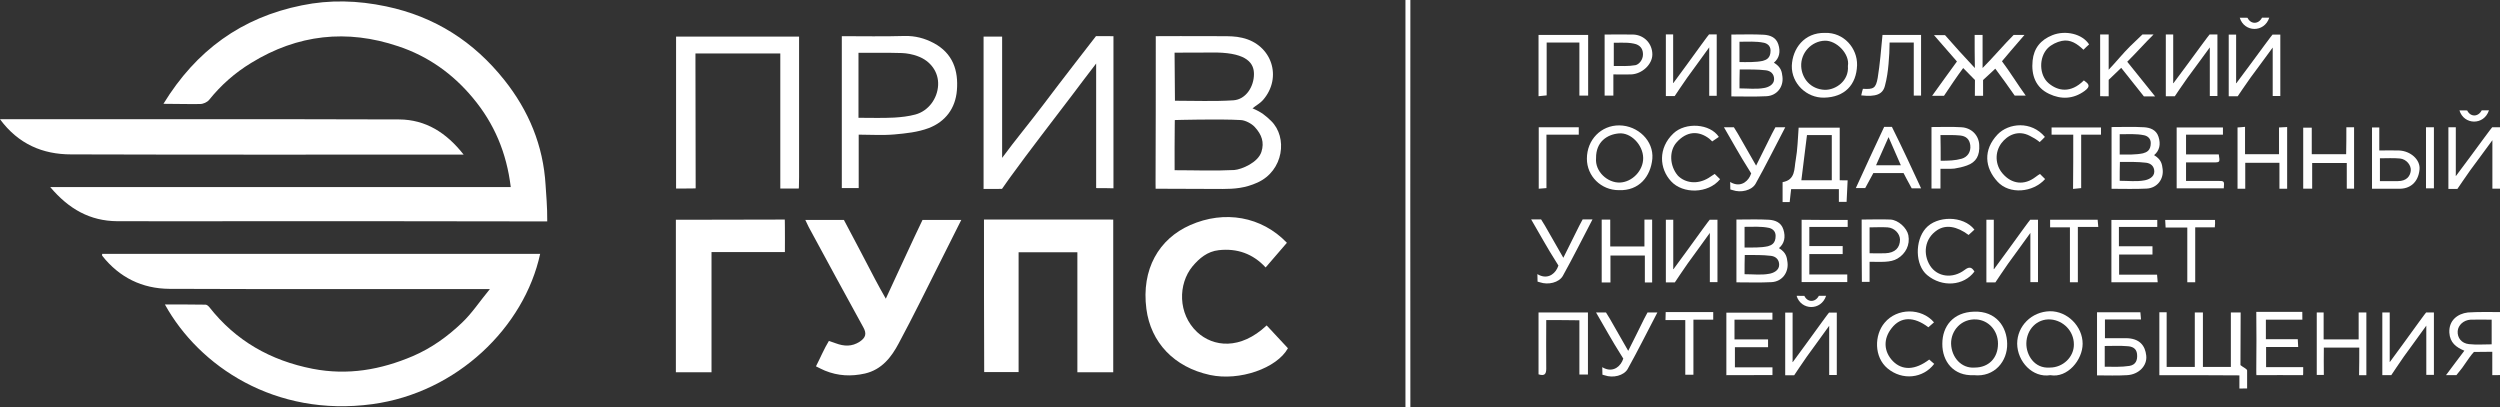 <svg width="221" height="36" viewBox="0 0 221 36" fill="none" xmlns="http://www.w3.org/2000/svg">
<rect x="0" y="0" width="221" height="36" fill="#333333" stroke="none"/>
<g clip-path="url(#clip0_2241_2)">
<path d="M14.448 9.177C17.342 4.452 21.359 1.545 26.685 0.472C29.155 -0.036 31.624 0.036 34.13 0.563C38.461 1.472 41.889 3.689 44.58 7.069C46.736 9.777 48.027 12.868 48.229 16.355C48.276 17.174 48.388 18.244 48.376 19.571C48.376 19.571 48.21 19.572 47.528 19.572C39.162 19.554 30.813 19.554 22.447 19.554C18.411 19.554 14.393 19.572 10.357 19.554C7.961 19.536 6.082 18.482 4.441 16.537H45.151C44.782 13.502 43.695 10.922 41.797 8.65C40.028 6.524 37.835 4.961 35.199 4.089C30.666 2.562 26.317 3.035 22.207 5.561C20.77 6.433 19.535 7.524 18.484 8.832C18.318 9.032 17.968 9.195 17.692 9.195C16.678 9.214 15.628 9.177 14.448 9.177Z" fill="white"/>
<path d="M9.03 22.443C21.949 22.443 34.849 22.443 47.749 22.443C46.349 28.913 40.414 34.71 32.914 35.727C24.326 36.891 17.599 32.384 14.577 26.914C15.812 26.914 16.991 26.914 18.171 26.932C18.281 26.932 18.41 27.041 18.503 27.15C20.843 30.13 23.921 31.875 27.643 32.602C30.739 33.201 33.651 32.693 36.508 31.475C38.148 30.766 39.567 29.749 40.838 28.531C41.723 27.695 42.405 26.641 43.308 25.551C42.81 25.551 42.571 25.551 42.313 25.551C33.19 25.551 24.068 25.569 14.964 25.533C12.568 25.514 10.56 24.533 9.048 22.625C9.012 22.589 9.03 22.534 9.03 22.443Z" fill="white"/>
<path d="M40.986 13.666C40.617 13.666 40.433 13.666 40.267 13.666C28.933 13.666 17.618 13.684 6.284 13.648C3.778 13.648 1.622 12.739 0 10.54C0.313 10.54 0.516 10.54 0.7 10.54C12.237 10.54 23.773 10.522 35.291 10.558C37.632 10.576 39.456 11.721 40.986 13.666Z" fill="white"/>
<path d="M86.984 19.408H97.894C98.226 19.408 98.41 19.411 98.41 19.411V32.911H95.24V22.298H90.044V32.892H87.003C86.984 28.44 86.984 23.97 86.984 19.408Z" fill="white"/>
<path d="M111.974 28.767C112.619 29.458 113.246 30.13 113.854 30.785C112.877 32.547 109.578 33.71 106.961 33.147C103.773 32.456 101.728 30.257 101.341 27.314C100.88 23.806 102.446 21.117 105.211 19.899C108.251 18.554 111.532 19.136 113.762 21.462C113.153 22.171 112.527 22.898 111.882 23.643C110.758 22.425 109.357 21.934 107.735 22.116C106.74 22.225 106.021 22.825 105.413 23.552C104.142 25.096 104.105 27.732 105.819 29.349C107.238 30.675 109.634 30.966 111.974 28.767Z" fill="white"/>
<path d="M84.976 19.445C84.331 20.735 83.778 21.843 83.207 22.97C81.972 25.424 80.756 27.913 79.448 30.348C78.803 31.566 77.955 32.674 76.462 33.02C75.246 33.292 74.085 33.238 72.924 32.765C72.666 32.656 72.426 32.529 72.131 32.384C72.481 31.711 72.869 30.79 73.275 30.136C73.323 30.149 73.679 30.276 73.882 30.348C74.619 30.621 75.301 30.657 76.001 30.203C76.536 29.84 76.628 29.494 76.315 28.931C74.693 25.987 73.09 23.025 71.486 20.063C71.394 19.881 71.32 19.717 71.191 19.445C72.297 19.445 73.325 19.445 74.343 19.445C74.561 19.445 74.602 19.445 74.602 19.445C75.45 21.044 76.554 23.134 77.383 24.733C77.66 25.26 77.955 25.787 78.305 26.405C78.95 25.024 79.54 23.715 80.148 22.425C80.553 21.553 81.125 20.317 81.549 19.445C81.549 19.445 81.677 19.445 81.843 19.445C82.856 19.445 83.834 19.445 84.976 19.445Z" fill="white"/>
<path d="M110.721 9.577C111.523 9.911 111.902 10.24 112.361 10.685C113.849 12.13 113.476 15.086 111.166 16.136C110.07 16.634 109.119 16.703 108.085 16.705C106.273 16.705 102.157 16.683 102.157 16.683C102.157 16.683 102.151 16.664 102.151 16.192C102.17 11.921 102.17 7.651 102.17 3.38C102.17 3.344 102.168 3.198 102.168 3.198C102.168 3.198 106.077 3.18 107.993 3.198C108.602 3.198 109.228 3.198 109.818 3.344C112.435 3.943 113.393 6.851 111.642 8.85C111.403 9.123 111.034 9.323 110.721 9.577ZM103.836 15.047C105.753 15.047 107.273 15.12 109.116 15.029C109.759 14.974 111.218 14.375 111.513 13.411C111.771 12.594 111.551 11.908 110.916 11.222C110.633 10.916 110.076 10.631 109.689 10.613C107.846 10.504 103.847 10.61 103.853 10.613C103.853 10.613 103.847 10.922 103.847 11.085C103.828 12.412 103.836 13.739 103.836 15.047ZM103.865 8.905C105.616 8.905 107.33 8.977 109.025 8.868C110.15 8.796 110.855 7.636 110.85 6.542C110.85 5.615 110.271 4.701 107.566 4.643C107.419 4.636 104.444 4.655 103.832 4.655L103.865 8.905Z" fill="white"/>
<path d="M96.9 16.628V5.615C96.126 6.633 95.462 7.487 94.817 8.359C92.956 10.813 91.058 13.248 89.252 15.738C89.032 16.041 88.576 16.698 88.576 16.698C88.234 16.698 87.975 16.702 87.519 16.701C86.987 16.701 86.948 16.705 86.948 16.705V7.705V3.235H88.588V13.957C88.552 13.938 88.625 13.975 88.588 13.957C89.749 12.376 91.04 10.831 92.219 9.268C93.675 7.324 96.885 3.194 96.885 3.194L97.084 3.194C97.084 3.194 97.95 3.198 98.43 3.198V16.646C97.932 16.628 97.453 16.628 96.9 16.628Z" fill="white"/>
<path d="M69.385 22.28H62.898V32.911H59.747V19.426C59.953 19.426 60.134 19.427 60.337 19.427C63.12 19.427 69.373 19.408 69.373 19.408C69.373 19.408 69.385 19.529 69.385 20.099C69.394 20.79 69.385 21.48 69.385 22.28Z" fill="white"/>
<path d="M68.979 16.664V4.725H61.478V5.47C61.478 8.923 61.497 16.65 61.497 16.65C61.497 16.65 61.31 16.664 60.612 16.664C60.352 16.662 60.078 16.664 59.765 16.664V3.235H70.638V3.943V15.647C70.638 16.683 70.609 16.664 70.609 16.664H68.979Z" fill="white"/>
<path d="M75.909 11.903C75.909 13.502 75.909 15.029 75.909 16.628C75.393 16.628 74.932 16.628 74.416 16.628C74.416 12.176 74.416 7.723 74.416 3.198C76.277 3.198 78.139 3.235 79.982 3.18C80.903 3.162 81.732 3.38 82.525 3.798C84.239 4.707 84.736 6.233 84.589 7.996C84.46 9.577 83.575 10.758 82.101 11.322C81.143 11.685 80.074 11.794 79.06 11.885C78.01 11.976 76.978 11.903 75.909 11.903ZM75.89 10.413C76.978 10.413 78.01 10.449 79.042 10.395C79.668 10.358 80.313 10.286 80.921 10.122C82.064 9.813 82.875 8.723 82.93 7.523C82.986 6.397 82.285 5.379 81.106 4.961C80.663 4.798 80.184 4.707 79.724 4.689C78.452 4.652 77.18 4.67 75.89 4.67C75.89 6.633 75.89 8.468 75.89 10.413Z" fill="white"/>
<path d="M190.887 33.165V27.604H191.532V32.438H194.02V27.622H194.738V32.438H197.208V27.622C197.419 27.622 198.074 27.622 198.074 27.622C198.074 29.003 198.056 30.984 198.056 32.275C198.295 32.474 198.627 32.602 198.645 32.747C198.645 33.276 198.645 33.774 198.645 34.34L197.963 34.346C197.963 34.346 197.963 34.166 197.963 34.037C197.963 33.761 197.963 33.492 197.963 33.183C195.586 33.165 193.264 33.165 190.887 33.165Z" fill="white"/>
<path d="M174.559 3.089H175.26V6.012C176.076 5.207 177.232 3.853 178.006 3.089H178.964C178.411 3.707 176.974 5.415 176.974 5.415C177.6 6.233 178.448 7.596 179.074 8.45H178.098C177.655 7.796 176.844 6.688 176.384 6.07C175.955 6.493 175.509 6.869 175.303 7.072C175.303 7.449 175.306 7.966 175.306 8.468H174.578C174.578 7.823 174.586 7.501 174.586 7.072C174.266 6.757 173.901 6.366 173.546 6.015C173.067 6.651 172.293 7.796 171.85 8.468H170.8C171.537 7.451 172.256 6.433 172.993 5.434C172.348 4.689 171.648 3.889 170.966 3.108H171.942C172.606 3.871 173.767 5.161 174.578 6.015C174.559 4.979 174.559 4.053 174.559 3.089Z" fill="white"/>
<path d="M124.677 36H124.242V0H124.677C124.658 12.012 124.677 23.933 124.677 36Z" fill="white"/>
<path d="M163.331 15.942C163.294 16.542 163.276 17.228 163.239 17.846H162.557V16.719H158.337C158.3 17.082 158.244 17.464 158.208 17.864H157.581V16.101C158.742 15.901 158.595 14.902 158.742 14.138C158.908 13.211 158.926 12.267 159 11.285H162.631V15.937C162.905 15.937 163.087 15.942 163.331 15.942ZM159.24 15.937H161.93V11.939H159.737C159.571 13.32 159.406 14.647 159.24 15.937Z" fill="white"/>
<path d="M153.053 3.053C154.048 3.053 154.988 3.017 155.928 3.071C156.462 3.108 156.997 3.289 157.199 3.907C157.42 4.58 157.291 5.143 156.812 5.543C157.476 5.942 157.513 6.36 157.568 6.778C157.678 7.651 157.107 8.45 156.167 8.505C155.135 8.559 154.103 8.523 153.053 8.523V3.053ZM153.771 7.814C154.527 7.814 155.264 7.905 155.946 7.778C156.296 7.723 156.831 7.5 156.831 6.996C156.831 6.538 156.536 6.27 156.112 6.215C155.356 6.124 154.582 6.142 153.79 6.142C153.771 6.778 153.771 7.178 153.771 7.814ZM153.771 5.488C154.49 5.488 155.194 5.517 155.831 5.381C156.144 5.29 156.517 5.149 156.517 4.47C156.517 4.025 156.186 3.834 155.928 3.78C155.246 3.635 154.509 3.689 153.771 3.689V5.488Z" fill="white"/>
<path d="M161.327 2.908C163.004 2.853 164.202 4.271 164.165 5.761C164.11 7.505 163.06 8.596 161.254 8.632C159.706 8.668 158.36 7.378 158.397 5.815C158.453 4.307 159.485 2.871 161.327 2.908ZM163.355 5.833C163.539 4.761 162.341 3.562 161.309 3.598C160.148 3.635 159.171 4.652 159.227 5.87C159.282 6.924 160.037 7.887 161.309 7.941C162.286 7.96 163.465 7.142 163.355 5.833Z" fill="white"/>
<path d="M143.101 16.81C141.534 16.81 140.281 15.574 140.281 14.029C140.281 12.357 141.534 11.067 143.156 11.085C144.796 11.104 146.197 12.448 146.068 14.029C145.921 15.592 144.907 16.882 143.101 16.81ZM141.092 13.975C140.982 15.174 142.124 16.174 143.193 16.137C144.28 16.101 145.275 15.083 145.257 13.957C145.239 12.812 144.17 11.685 143.101 11.794C142.069 11.885 141.074 12.539 141.092 13.975Z" fill="white"/>
<path d="M174.485 33.165C172.698 33.256 171.684 31.948 171.702 30.385C171.702 28.858 172.642 27.604 174.504 27.55C176.457 27.477 177.415 28.895 177.434 30.385C177.471 31.911 176.328 33.365 174.485 33.165ZM174.559 32.493C175.794 32.493 176.623 31.657 176.623 30.385C176.623 29.203 175.775 28.313 174.725 28.24C173.379 28.149 172.458 29.222 172.476 30.385C172.513 31.602 173.398 32.584 174.559 32.493Z" fill="white"/>
<path d="M181.249 33.165C179.682 33.419 178.337 31.966 178.318 30.385C178.318 28.822 179.59 27.55 181.212 27.513C182.76 27.495 184.105 28.858 184.105 30.385C184.105 31.82 182.76 33.438 181.249 33.165ZM181.212 32.493C182.373 32.493 183.349 31.548 183.331 30.439C183.331 29.258 182.391 28.331 181.285 28.24C180.051 28.149 179.148 29.149 179.129 30.348C179.111 31.366 179.83 32.602 181.212 32.493Z" fill="white"/>
<path d="M185.377 27.604C186.685 27.604 187.92 27.604 189.21 27.604C189.229 27.822 189.247 28.004 189.265 28.24C188.197 28.24 187.165 28.24 186.077 28.24C186.077 28.785 186.077 29.294 186.077 29.894C186.667 29.894 187.294 29.894 187.902 29.894C189.192 29.894 189.634 30.603 189.726 31.421C189.837 32.329 189.063 33.111 188.031 33.165C187.165 33.22 186.28 33.183 185.377 33.183C185.377 31.293 185.377 29.476 185.377 27.604ZM186.059 30.585C186.059 31.275 186.059 31.729 186.059 32.42C186.833 32.42 187.533 32.456 188.233 32.347C188.805 32.256 188.971 31.838 188.915 31.293C188.86 30.766 188.455 30.621 188.049 30.603C187.423 30.548 186.759 30.585 186.059 30.585Z" fill="white"/>
<path d="M221 27.586V33.157C220.935 33.157 220.716 33.165 220.318 33.165V31.097C219.659 31.097 219.065 31.113 218.697 31.113C218.474 31.332 218.166 31.783 217.665 32.511L217.146 33.162H216.227C216.78 32.447 217.283 31.727 217.849 31.003C217.112 30.694 216.577 30.294 216.522 29.403C216.467 28.331 217.241 27.732 218.162 27.622C219.108 27.561 219.987 27.586 221 27.586ZM220.263 28.259C219.581 28.259 218.991 28.24 218.402 28.259C217.775 28.295 217.296 28.749 217.259 29.276C217.222 29.858 217.591 30.348 218.254 30.421C218.918 30.494 219.6 30.439 220.263 30.439V28.259Z" fill="white"/>
<path d="M196.508 11.267C196.508 11.485 196.508 11.649 196.508 11.903C195.439 11.903 194.352 11.903 193.246 11.903C193.246 12.503 193.246 13.048 193.246 13.648C194.205 13.648 195.181 13.648 196.14 13.648C196.25 14.338 196.25 14.356 195.697 14.356C194.886 14.356 194.094 14.356 193.246 14.356C193.246 14.902 193.246 15.41 193.246 15.992C194.186 15.992 195.126 15.992 196.066 15.992C196.637 15.992 196.637 16.01 196.582 16.646C195.218 16.646 193.836 16.646 192.417 16.646C192.417 14.847 192.417 13.066 192.417 11.267C193.781 11.267 195.108 11.267 196.508 11.267Z" fill="white"/>
<path d="M203.529 28.259H200.304V29.985H203.123C203.142 30.239 203.142 30.439 203.16 30.675H200.322V32.456H203.603C203.603 33.008 203.606 33.158 203.578 33.165C202.546 33.147 200.549 33.165 199.485 33.165C199.453 33.157 199.456 33.039 199.456 32.62C199.475 31.13 199.475 29.059 199.456 27.569C199.456 27.569 199.585 27.568 200.009 27.568C201.027 27.568 202.469 27.568 203.523 27.568C203.527 27.652 203.529 27.749 203.529 28.259Z" fill="white"/>
<path d="M163.336 19.445C163.336 19.645 163.336 19.826 163.336 20.063C162.23 20.063 161.106 20.063 159.945 20.063C159.945 20.644 159.945 21.153 159.945 21.753C160.903 21.753 161.88 21.753 162.893 21.753C162.893 22.025 162.893 22.225 162.893 22.461C161.916 22.461 160.958 22.461 159.945 22.461C159.945 23.079 159.945 23.625 159.945 24.261C161.032 24.261 162.156 24.261 163.299 24.261C163.299 24.515 163.299 24.715 163.299 24.933C161.972 24.933 160.645 24.933 159.263 24.933C159.263 23.097 159.263 21.28 159.263 19.427C160.608 19.445 161.953 19.445 163.336 19.445Z" fill="white"/>
<path d="M190.279 21.771C190.279 22.043 190.279 22.243 190.279 22.498C189.284 22.498 188.325 22.498 187.33 22.498C187.33 23.116 187.33 23.661 187.33 24.279C188.454 24.279 189.542 24.279 190.684 24.279C190.703 24.515 190.721 24.715 190.74 24.951C189.357 24.951 188.031 24.951 186.648 24.951C186.648 23.134 186.648 21.317 186.648 19.445C187.975 19.445 189.321 19.445 190.703 19.445C190.703 19.626 190.703 19.808 190.703 20.063C189.579 20.063 188.473 20.063 187.312 20.063C187.312 20.662 187.312 21.171 187.312 21.771C188.289 21.771 189.265 21.771 190.279 21.771Z" fill="white"/>
<path d="M152.61 33.165V27.641H156.683C156.683 27.827 156.683 28.005 156.683 28.258H153.329V30.003H156.296V30.694H153.366V32.474H156.686V33.155C155.455 33.155 153.882 33.165 152.61 33.165Z" fill="white"/>
<path d="M146.05 19.412V24.969H145.405V22.589H142.364V24.969H141.59V19.412H142.345V21.789H145.368V19.412C145.606 19.412 145.817 19.412 146.05 19.412Z" fill="white"/>
<path d="M136.688 28.295C136.688 29.767 136.669 31.166 136.688 32.584C136.688 33.074 136.54 33.256 136.006 33.092C136.006 31.275 136.006 29.476 136.006 27.622C137.443 27.622 138.881 27.622 140.374 27.622C140.374 29.44 140.374 31.239 140.374 33.111C140.134 33.111 139.913 33.111 139.618 33.111C139.618 31.511 139.618 29.93 139.618 28.313C138.623 28.295 137.683 28.295 136.688 28.295Z" fill="white"/>
<path d="M207.418 11.249H208.1V16.681C207.896 16.681 207.74 16.681 207.455 16.681V14.411H204.396V16.681H203.604V11.285H204.359V13.63H207.4C207.418 12.866 207.418 12.085 207.418 11.249Z" fill="white"/>
<path d="M136.006 8.505C136.006 6.651 136.006 4.888 136.006 3.089C137.462 3.089 138.899 3.089 140.392 3.089C140.392 4.87 140.392 6.651 140.392 8.45C140.152 8.45 139.913 8.45 139.618 8.45C139.618 6.887 139.618 5.361 139.618 3.762C138.641 3.762 137.72 3.762 136.725 3.762C136.725 5.288 136.725 6.833 136.725 8.432C136.448 8.468 136.264 8.487 136.006 8.505Z" fill="white"/>
<path d="M170.744 11.231C171.647 11.231 172.532 11.194 173.398 11.249C174.283 11.303 174.928 11.958 174.964 12.812C175.02 13.739 174.706 14.338 173.877 14.629C173.527 14.756 173.14 14.847 172.771 14.902C172.384 14.938 172.066 14.92 171.537 14.92V16.664H170.744V11.231ZM171.555 14.21C172.247 14.21 172.845 14.193 173.416 14.029C173.912 13.884 174.246 13.448 174.172 12.83C174.098 12.285 173.785 12.03 173.269 11.976C172.716 11.921 172.157 11.941 171.537 11.941C171.555 12.759 171.555 13.338 171.555 14.21Z" fill="white"/>
<path d="M169.823 16.646C169.233 16.646 168.994 16.646 168.994 16.646C168.754 16.228 168.275 15.301 168.275 15.301C168.054 15.301 165.603 15.301 165.603 15.301L164.884 16.628C164.884 16.628 164.11 16.628 164.055 16.628C164.829 14.92 165.769 12.903 166.561 11.213H167.243C168.109 12.939 169.012 14.902 169.823 16.646ZM166.948 12.121C166.524 13.066 166.192 13.829 165.842 14.611C166.616 14.611 167.298 14.611 168.035 14.611C167.685 13.811 167.353 13.066 166.948 12.121Z" fill="white"/>
<path d="M188.048 5.457C189.007 6.638 189.718 7.539 190.51 8.52C189.825 8.532 189.519 8.52 189.519 8.52C189.519 8.52 187.957 6.542 187.515 5.997C187.082 6.424 186.447 7.02 186.407 7.059V8.511C186.104 8.511 185.904 8.505 185.653 8.505V3.044H186.407V6.164C187.034 5.51 187.66 4.725 188.305 4.089C188.61 3.788 189.394 3.044 189.394 3.044H190.379C189.608 3.805 188.822 4.694 188.048 5.457Z" fill="white"/>
<path d="M164.57 19.408C165.455 19.408 166.284 19.372 167.114 19.408C167.814 19.445 168.569 20.153 168.698 20.79C168.864 21.662 168.454 22.428 167.744 22.855C167.118 23.232 166.254 23.141 165.271 23.141V24.915H164.589C164.57 23.097 164.57 21.298 164.57 19.408ZM165.271 22.389C165.787 22.389 166.21 22.407 166.653 22.389C167.537 22.358 167.961 21.889 167.961 21.171C167.943 20.644 167.464 20.135 166.856 20.099C166.339 20.063 165.823 20.099 165.271 20.099V22.389Z" fill="white"/>
<path d="M141.848 3.053C142.732 3.053 143.562 3.035 144.372 3.053C145.349 3.089 146.068 3.853 146.068 4.816C146.068 5.688 145.165 6.542 144.188 6.578C143.691 6.597 143.193 6.578 142.622 6.578C142.622 7.233 142.622 7.832 142.622 8.45C142.327 8.45 142.106 8.45 141.848 8.45C141.848 6.688 141.848 4.907 141.848 3.053ZM142.659 3.78C142.659 4.616 142.659 5.034 142.659 5.833C143.322 5.833 143.949 5.87 144.575 5.761C144.907 5.688 145.239 5.27 145.239 4.816C145.239 4.47 145.128 4.089 144.63 3.907C144.022 3.725 143.359 3.78 142.659 3.78Z" fill="white"/>
<path d="M164.533 8.432C164.588 8.196 164.625 8.014 164.681 7.851C165.621 7.905 165.823 7.814 165.989 6.887C166.192 5.652 166.284 4.398 166.413 3.089C167.482 3.089 168.624 3.089 169.822 3.089C169.822 4.87 169.822 6.651 169.822 8.45C169.601 8.45 169.417 8.45 169.177 8.45C169.177 6.887 169.177 5.343 169.177 3.762C168.44 3.762 167.814 3.762 167.04 3.762C167.04 4.398 167.003 5.034 166.947 5.652C166.892 6.288 166.8 6.942 166.634 7.56C166.45 8.341 165.842 8.577 164.533 8.432Z" fill="white"/>
<path d="M198.48 14.393V16.683C198.234 16.683 198.056 16.683 197.798 16.683V11.267C197.982 11.249 198.185 11.249 198.461 11.213V13.63H201.465V11.267C201.723 11.249 201.944 11.249 202.184 11.231V16.683C201.991 16.683 201.779 16.683 201.502 16.683V14.393H198.48Z" fill="white"/>
<path d="M184.676 3.925C184.51 4.089 184.344 4.216 184.178 4.398C183.644 3.889 183.036 3.453 182.262 3.616C181.82 3.707 181.34 3.943 181.027 4.252C180.216 5.07 180.253 6.651 181.101 7.36C181.893 8.032 183.036 8.287 184.215 7.106C184.602 7.396 184.879 7.596 184.289 8.032C183.275 8.777 182.188 8.796 181.156 8.305C179.94 7.742 179.553 6.633 179.682 5.361C179.792 4.271 180.382 3.526 181.433 3.108C182.575 2.653 184.068 2.98 184.676 3.925Z" fill="white"/>
<path d="M209.685 16.683V11.267H210.33V13.302C210.956 13.302 211.509 13.284 212.062 13.302C213.094 13.339 213.979 14.12 213.886 14.992C213.776 16.119 213.039 16.737 211.988 16.683C211.251 16.683 210.495 16.683 209.685 16.683ZM210.385 16.01C210.543 16.01 210.606 16.01 210.661 16.01C211.116 16.01 211.558 16.01 211.97 16.01C212.743 16.01 213.057 15.574 213.112 15.101C213.168 14.611 212.725 14.066 212.154 14.011C211.583 13.957 210.975 13.993 210.385 13.993V16.01Z" fill="white"/>
<path d="M151.946 12.103C151.719 12.257 151.519 12.393 151.359 12.502C151.265 12.426 151.215 12.347 151.094 12.255C150.16 11.539 149.108 11.576 148.205 12.594C147.542 13.339 147.579 14.665 148.334 15.538C148.974 16.172 150.03 16.337 151.025 15.738L151.578 15.374C151.725 15.52 151.908 15.696 152.056 15.841C150.996 17.138 148.758 17.155 147.726 16.028C146.676 14.902 146.565 13.084 147.929 11.794C148.998 10.776 151.172 10.922 151.946 12.103Z" fill="white"/>
<path d="M180.769 12.103C180.64 12.248 180.456 12.416 180.309 12.561C179.989 12.291 179.719 12.158 179.442 12.012C178.374 11.449 177.434 11.976 176.918 12.666C176.328 13.466 176.365 14.574 177.028 15.338C177.839 16.283 178.945 16.41 179.94 15.647C180.071 15.545 180.325 15.37 180.335 15.381C180.408 15.453 180.551 15.595 180.788 15.828C179.719 17.028 177.636 17.209 176.586 16.065C175.443 14.829 175.296 13.248 176.586 11.885C177.563 10.867 179.571 10.667 180.769 12.103Z" fill="white"/>
<path d="M208.56 30.73H205.427C205.427 31.384 205.409 32.493 205.427 33.147H204.801V27.622C205.137 27.622 205.242 27.622 205.409 27.622C205.409 28.284 205.409 29.331 205.409 30.003H208.505V27.622H209.187V33.165H208.542C208.56 32.329 208.56 31.566 208.56 30.73Z" fill="white"/>
<path d="M174.54 20.299C174.356 20.462 174.19 20.626 174.024 20.771C172.974 19.99 172.016 19.845 171.26 20.335C170.099 21.098 169.988 22.48 170.615 23.479C171.26 24.497 172.624 24.66 173.674 23.861C174.08 23.552 174.301 23.606 174.54 24.006C173.6 25.278 171.684 25.424 170.357 24.315C169.288 23.424 169.27 21.28 170.228 20.19C171.205 19.063 173.545 19.027 174.54 20.299Z" fill="white"/>
<path d="M170.542 31.784C170.689 31.911 170.837 32.038 170.984 32.166C170.007 33.456 168.164 33.656 166.856 32.565C165.658 31.566 165.677 29.621 166.598 28.531C167.704 27.204 169.86 27.204 170.966 28.495C170.8 28.64 170.634 28.785 170.468 28.931C169.178 27.95 168.017 27.986 167.225 29.003C166.469 29.948 166.506 31.075 167.335 31.929C168.164 32.765 169.307 32.729 170.542 31.784Z" fill="white"/>
<path d="M136.19 24.369C136.944 24.652 137.556 24.126 137.759 23.484C137.759 23.484 137.849 23.588 137.554 23.134C136.798 21.953 136.07 20.618 135.354 19.396H136.234C136.234 19.396 136.439 19.717 136.577 19.954C137.116 20.89 137.609 21.771 138.199 22.788C138.696 21.807 139.135 20.919 139.599 19.972C139.718 19.746 139.878 19.447 139.905 19.396H140.777C139.911 21.049 139.047 22.788 138.144 24.406C137.812 24.969 136.873 25.217 136.116 24.951C136.062 24.937 135.92 24.895 135.92 24.895C135.92 24.693 135.906 24.432 135.906 24.23C136.073 24.327 136.059 24.32 136.19 24.369Z" fill="white"/>
<path d="M195.789 20.099C195.181 20.099 194.647 20.099 194.057 20.099C194.057 21.716 194.057 23.316 194.057 24.951C193.799 24.951 193.596 24.951 193.357 24.951C193.357 23.352 193.357 21.771 193.357 20.117C192.712 20.117 192.104 20.117 191.44 20.117C191.422 19.863 191.422 19.663 191.403 19.445C192.878 19.445 194.315 19.445 195.808 19.445C195.826 19.663 195.808 19.863 195.789 20.099Z" fill="white"/>
<path d="M147.229 28.295C147.229 27.986 147.247 27.586 147.247 27.586C147.247 27.586 147.505 27.586 147.708 27.586C148.942 27.586 150.177 27.586 151.449 27.586C151.449 27.84 151.449 28.022 151.449 28.258C150.877 28.258 150.325 28.258 149.698 28.258C149.698 29.912 149.698 31.511 149.698 33.129C149.422 33.129 149.237 33.129 148.979 33.129C148.979 31.529 148.979 29.948 148.979 28.295C148.353 28.295 147.8 28.295 147.229 28.295Z" fill="white"/>
<path d="M183.276 11.903C182.576 11.903 181.986 11.903 181.359 11.903C181.359 11.667 181.359 11.485 181.359 11.267C182.834 11.267 184.271 11.267 185.727 11.267C185.727 11.485 185.727 11.667 185.727 11.903C185.137 11.903 184.603 11.903 183.976 11.903C183.976 13.484 183.976 15.047 183.976 16.628C183.718 16.646 183.534 16.664 183.258 16.701C183.276 15.101 183.276 13.539 183.276 11.903Z" fill="white"/>
<path d="M183.682 24.951C183.424 24.951 183.221 24.951 182.981 24.951C182.981 23.334 182.981 21.753 182.981 20.099C182.373 20.099 181.82 20.099 181.23 20.099C181.23 19.826 181.23 19.645 181.23 19.427C182.631 19.427 184.013 19.427 185.432 19.427C185.451 19.627 185.469 19.808 185.488 20.063C184.879 20.063 184.327 20.063 183.682 20.063C183.682 21.735 183.682 23.334 183.682 24.951Z" fill="white"/>
<path d="M136.024 11.249C137.222 11.249 138.365 11.249 139.563 11.249C139.563 11.467 139.563 11.649 139.563 11.903C138.623 11.903 137.683 11.903 136.706 11.903C136.706 13.502 136.706 15.047 136.706 16.628C136.467 16.646 136.282 16.664 136.024 16.683C136.024 14.865 136.024 13.084 136.024 11.249Z" fill="white"/>
<path d="M214.458 16.646V11.249C214.698 11.249 214.91 11.249 215.158 11.249V16.646H214.458Z" fill="white"/>
<path d="M151.758 3.041V8.468H151.095V4.186C150.376 5.167 149.768 6.033 149.16 6.851C148.883 7.233 148.045 8.49 148.045 8.49C148.045 8.49 147.759 8.492 147.262 8.492V3.041H147.907V7.178C147.907 7.253 147.884 7.327 147.921 7.345C148.718 6.249 149.639 5.022 150.413 3.932C150.766 3.438 151.054 3.071 151.079 3.041C151.079 3.041 151.439 3.041 151.758 3.041Z" fill="white"/>
<path d="M151.824 19.427V24.942H151.15V20.59C150.421 21.587 149.804 22.468 149.187 23.299C148.907 23.686 148.056 24.965 148.056 24.965C148.056 24.965 147.766 24.966 147.262 24.966V19.427H147.916V23.631C147.916 23.707 147.893 23.782 147.931 23.801C148.739 22.686 149.673 21.44 150.459 20.331C150.817 19.83 151.109 19.457 151.134 19.427C151.134 19.427 151.5 19.427 151.824 19.427Z" fill="white"/>
<path d="M141.925 32.596C142.679 32.878 143.292 32.353 143.495 31.711C143.495 31.711 143.584 31.815 143.289 31.361C142.534 30.179 141.806 28.845 141.09 27.622H141.97C141.97 27.622 142.174 27.944 142.312 28.18C142.852 29.117 143.345 29.998 143.934 31.015C144.432 30.034 144.87 29.145 145.335 28.198C145.453 27.973 145.614 27.673 145.641 27.622H146.512C145.646 29.276 144.782 31.015 143.879 32.633C143.547 33.196 142.609 33.444 141.852 33.178C141.798 33.164 141.655 33.122 141.655 33.122C141.655 32.92 141.641 32.659 141.641 32.457C141.808 32.554 141.795 32.547 141.925 32.596Z" fill="white"/>
<path d="M158.894 26.15C159.237 26.15 159.504 26.155 159.504 26.155C159.789 26.75 160.477 26.746 160.787 26.148H161.428C160.987 27.494 159.213 27.449 158.819 26.153L158.894 26.15Z" fill="white"/>
<path d="M162.373 27.636V33.151H161.7V28.799C160.971 29.796 160.354 30.677 159.737 31.508C159.457 31.895 158.606 33.173 158.606 33.173C158.606 33.173 158.316 33.175 157.812 33.175V27.636H158.466V31.84C158.466 31.916 158.443 31.991 158.48 32.01C159.289 30.895 160.223 29.649 161.009 28.541C161.367 28.039 161.659 27.666 161.684 27.636C161.684 27.636 162.05 27.636 162.373 27.636Z" fill="white"/>
<path d="M180.159 19.427V24.942H179.485V20.59C178.756 21.587 178.139 22.468 177.522 23.299C177.242 23.686 176.391 24.965 176.391 24.965C176.391 24.965 176.101 24.966 175.597 24.966V19.427H176.251V23.631C176.251 23.707 176.228 23.782 176.266 23.801C177.074 22.686 178.008 21.44 178.794 20.331C179.152 19.83 179.444 19.457 179.469 19.427C179.469 19.427 179.835 19.427 180.159 19.427Z" fill="white"/>
<path d="M217.49 9.758C217.833 9.758 218.099 9.763 218.099 9.763C218.385 10.358 219.073 10.353 219.382 9.755H220.024C219.583 11.102 217.809 11.056 217.415 9.761L217.49 9.758Z" fill="white"/>
<path d="M221 11.249V16.679H220.327V12.394C219.598 13.376 218.981 14.242 218.364 15.061C218.084 15.443 217.233 16.701 217.233 16.701C217.233 16.701 216.943 16.702 216.438 16.702V11.249H217.093V15.388C217.093 15.462 217.07 15.537 217.107 15.555C217.916 14.458 218.85 13.231 219.635 12.14C219.994 11.646 220.286 11.279 220.311 11.249C220.311 11.249 220.677 11.249 221 11.249Z" fill="white"/>
<path d="M198.07 1.566C198.413 1.566 198.679 1.571 198.679 1.571C198.965 2.166 199.653 2.161 199.962 1.563H200.604C200.163 2.91 198.389 2.865 197.995 1.569L198.07 1.566Z" fill="white"/>
<path d="M201.58 3.057V8.487H200.907V4.203C200.178 5.184 199.561 6.051 198.944 6.869C198.664 7.251 197.813 8.509 197.813 8.509C197.813 8.509 197.523 8.51 197.019 8.51V3.057H197.673V7.196C197.673 7.271 197.65 7.345 197.687 7.363C198.496 6.266 199.43 5.039 200.216 3.948C200.574 3.454 200.866 3.087 200.891 3.057C200.891 3.057 201.257 3.057 201.58 3.057Z" fill="white"/>
<path d="M153.5 19.408C154.495 19.408 155.435 19.371 156.375 19.426C156.909 19.463 157.444 19.647 157.647 20.275C157.868 20.957 157.739 21.529 157.26 21.934C157.923 22.34 157.96 22.765 158.015 23.189C158.126 24.074 157.554 24.886 156.614 24.941C155.582 24.996 154.55 24.959 153.5 24.959V19.408ZM154.219 24.24C154.974 24.24 155.711 24.332 156.393 24.203C156.743 24.148 157.278 23.922 157.278 23.41C157.278 22.945 156.983 22.672 156.559 22.617C155.804 22.525 155.03 22.543 154.237 22.543C154.219 23.189 154.219 23.595 154.219 24.24ZM154.219 21.879C154.937 21.879 155.641 21.908 156.278 21.77C156.591 21.678 156.965 21.535 156.965 20.846C156.965 20.394 156.633 20.201 156.375 20.145C155.693 19.998 154.956 20.053 154.219 20.053V21.879Z" fill="white"/>
<path d="M196.02 3.044V8.487H195.347V4.192C194.618 5.176 194.001 6.045 193.384 6.865C193.103 7.248 192.252 8.509 192.252 8.509C192.252 8.509 191.963 8.51 191.458 8.51V3.044H192.112V7.193C192.112 7.268 192.09 7.342 192.127 7.361C192.935 6.261 193.87 5.031 194.655 3.937C195.013 3.442 195.306 3.075 195.33 3.044C195.33 3.044 195.696 3.044 196.02 3.044Z" fill="white"/>
<path d="M153.231 16.223C153.985 16.505 154.597 15.979 154.8 15.337C154.8 15.337 154.89 15.441 154.595 14.987C153.839 13.806 153.111 12.471 152.396 11.249H153.275C153.275 11.249 153.48 11.57 153.618 11.807C154.157 12.743 154.65 13.624 155.24 14.642C155.737 13.66 156.176 12.772 156.641 11.825C156.759 11.599 156.919 11.3 156.946 11.249H157.818C156.952 12.903 156.088 14.642 155.185 16.259C154.853 16.822 153.914 17.071 153.157 16.804C153.103 16.79 152.961 16.748 152.961 16.748C152.961 16.547 152.947 16.285 152.947 16.084C153.114 16.18 153.1 16.174 153.231 16.223Z" fill="white"/>
<path d="M186.662 11.231C187.657 11.231 188.597 11.194 189.537 11.249C190.071 11.285 190.606 11.466 190.809 12.083C191.03 12.754 190.901 13.316 190.422 13.715C191.085 14.114 191.122 14.531 191.177 14.948C191.288 15.818 190.716 16.616 189.777 16.671C188.745 16.725 187.713 16.689 186.662 16.689V11.231ZM187.381 15.982C188.136 15.982 188.874 16.072 189.555 15.945C189.906 15.891 190.44 15.668 190.44 15.166C190.44 14.708 190.145 14.44 189.721 14.386C188.966 14.295 188.192 14.313 187.399 14.313C187.381 14.948 187.381 15.347 187.381 15.982ZM187.381 13.661C188.1 13.661 188.803 13.689 189.44 13.553C189.754 13.463 190.127 13.322 190.127 12.645C190.127 12.201 189.795 12.01 189.537 11.956C188.855 11.811 188.118 11.865 187.381 11.865V13.661Z" fill="white"/>
<path d="M215.158 27.622V33.138H214.485V28.786C213.756 29.783 213.139 30.663 212.522 31.494C212.242 31.882 211.391 33.16 211.391 33.16C211.391 33.16 211.101 33.162 210.597 33.162V27.622H211.251V31.827C211.251 31.902 211.228 31.978 211.266 31.997C212.074 30.882 213.008 29.636 213.794 28.527C214.152 28.026 214.444 27.653 214.469 27.622C214.469 27.622 214.835 27.622 215.158 27.622Z" fill="white"/>
</g>
<defs>
<clipPath id="clip0_2241_2">
<rect width="221" height="36" fill="white"/>
</clipPath>
</defs>
</svg>
